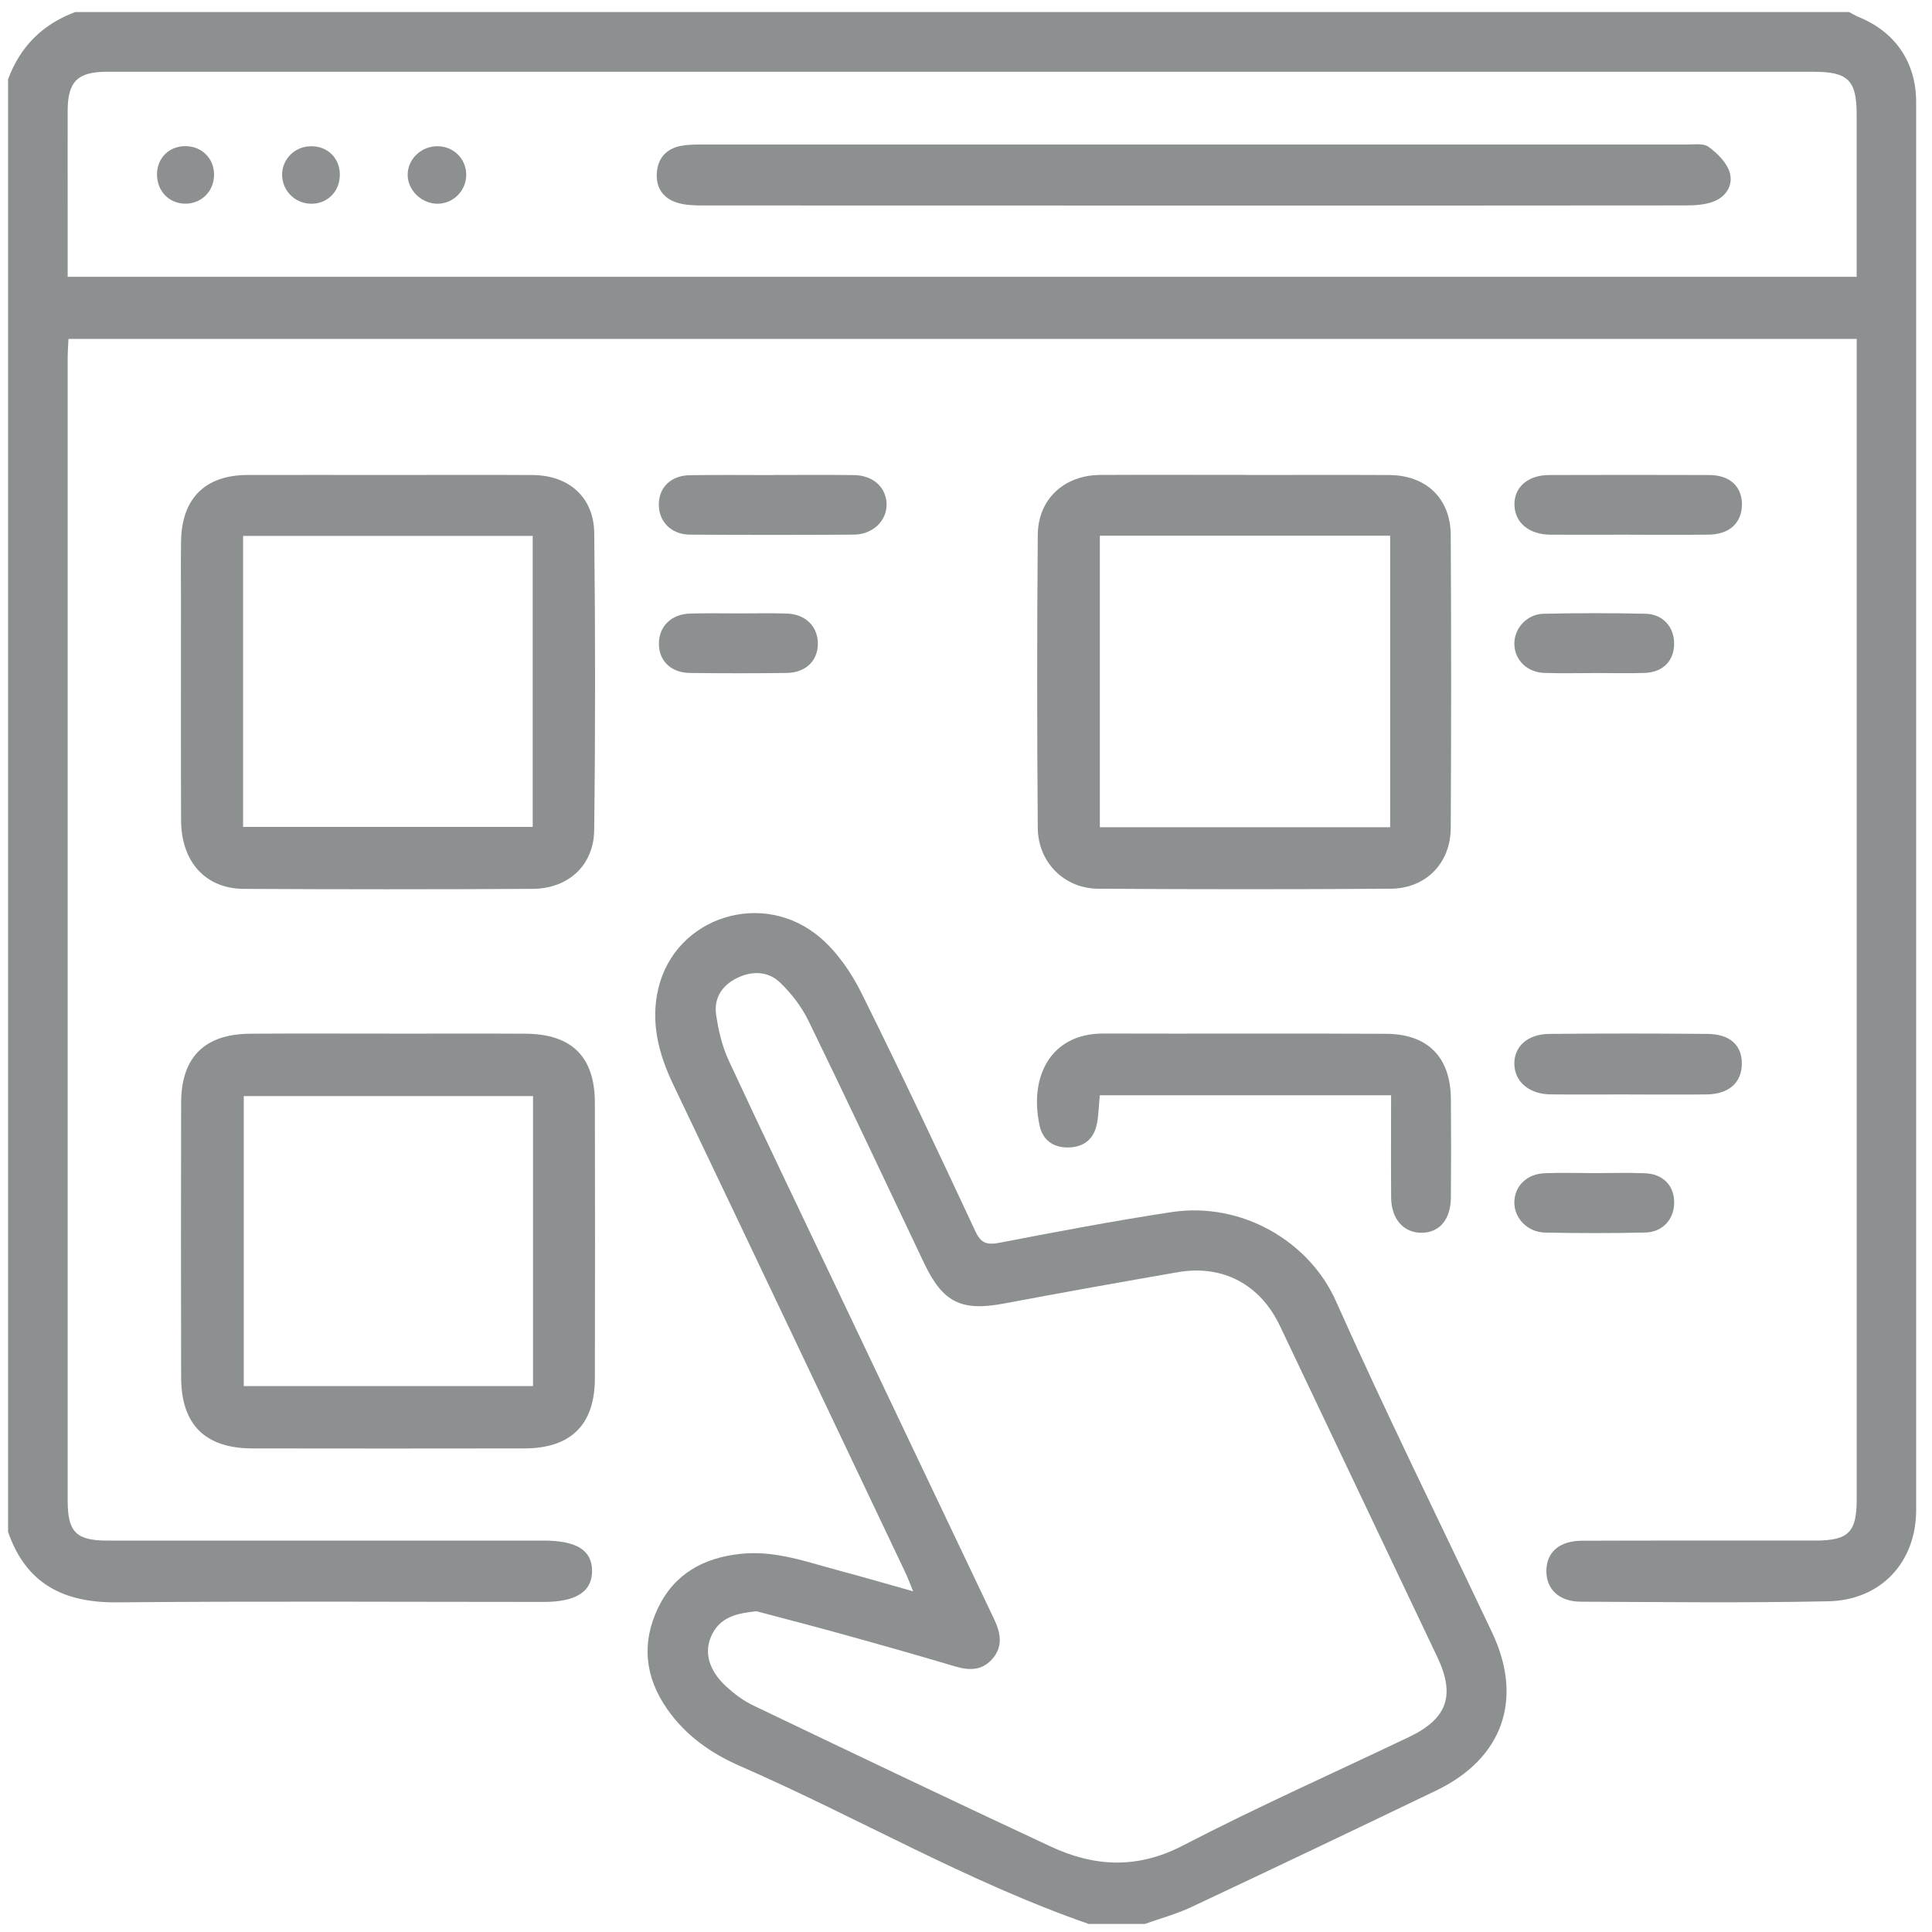 <svg xmlns="http://www.w3.org/2000/svg" width="40" height="40" viewBox="0 0 40 40" fill="none"><g clip-path="url(#clip0_1_1645)"><path d="M38.285 0.25C38.349 0.284 38.411 0.324 38.479 0.351C39.242 0.661 39.672 1.29 39.672 2.118C39.673 11.832 39.673 21.548 39.672 31.262C39.672 32.34 38.948 33.13 37.852 33.153C36.142 33.188 34.431 33.169 32.721 33.161C32.271 33.159 32.008 32.892 32.016 32.511C32.023 32.133 32.288 31.901 32.753 31.899C34.36 31.893 35.968 31.897 37.575 31.896C38.273 31.896 38.441 31.727 38.441 31.036C38.441 23.177 38.441 15.317 38.441 7.458V7.016H1.418C1.412 7.145 1.401 7.28 1.401 7.415C1.401 15.3 1.401 23.186 1.401 31.07C1.401 31.717 1.576 31.896 2.22 31.896C5.229 31.897 8.238 31.896 11.247 31.896C11.936 31.896 12.255 32.093 12.258 32.52C12.262 32.95 11.929 33.166 11.262 33.166C8.317 33.166 5.372 33.148 2.428 33.175C1.32 33.186 0.54 32.795 0.167 31.716V1.642C0.417 0.964 0.881 0.502 1.556 0.25C13.799 0.25 26.041 0.25 38.285 0.25ZM38.44 5.731C38.44 4.583 38.44 3.476 38.44 2.369C38.44 1.662 38.262 1.486 37.55 1.486C31.609 1.486 25.668 1.486 19.727 1.486C13.889 1.486 8.051 1.486 2.213 1.486C1.606 1.486 1.402 1.689 1.401 2.292C1.399 2.936 1.401 3.581 1.401 4.225C1.401 4.723 1.401 5.221 1.401 5.731H38.44Z" fill="#8C9091"></path><path d="M22.543 39.834C20.041 38.967 17.754 37.626 15.337 36.571C14.721 36.303 14.196 35.935 13.809 35.378C13.352 34.72 13.278 34.019 13.621 33.297C13.962 32.582 14.567 32.251 15.339 32.17C16.067 32.094 16.731 32.349 17.411 32.528C17.892 32.656 18.37 32.796 18.906 32.947C18.838 32.782 18.793 32.659 18.736 32.54C17.137 29.176 15.542 25.81 13.936 22.449C13.633 21.814 13.466 21.16 13.629 20.47C13.98 18.975 15.808 18.395 16.993 19.422C17.341 19.723 17.625 20.138 17.832 20.553C18.645 22.186 19.421 23.837 20.193 25.491C20.311 25.743 20.433 25.779 20.693 25.73C21.876 25.502 23.061 25.277 24.251 25.096C25.713 24.873 27.111 25.708 27.657 26.934C28.688 29.245 29.81 31.514 30.893 33.801C31.545 35.179 31.116 36.406 29.737 37.07C28.05 37.882 26.359 38.687 24.665 39.484C24.356 39.629 24.022 39.719 23.7 39.834H22.542L22.543 39.834ZM15.664 33.358C15.258 33.403 14.902 33.471 14.722 33.882C14.576 34.218 14.678 34.589 15.035 34.916C15.203 35.071 15.394 35.214 15.6 35.312C17.649 36.293 19.698 37.272 21.757 38.232C22.659 38.652 23.547 38.699 24.486 38.212C26.024 37.415 27.608 36.709 29.172 35.963C29.965 35.584 30.136 35.104 29.757 34.305C28.671 32.018 27.585 29.732 26.497 27.446C26.09 26.592 25.314 26.179 24.388 26.339C23.188 26.547 21.99 26.762 20.792 26.987C19.905 27.154 19.523 26.972 19.132 26.151C18.337 24.48 17.552 22.804 16.742 21.141C16.599 20.848 16.389 20.572 16.154 20.346C15.906 20.106 15.574 20.093 15.255 20.251C14.945 20.404 14.779 20.669 14.826 21.003C14.873 21.327 14.95 21.661 15.087 21.956C15.823 23.541 16.583 25.116 17.333 26.694C18.416 28.969 19.496 31.244 20.58 33.518C20.716 33.804 20.773 34.085 20.546 34.345C20.333 34.591 20.067 34.589 19.77 34.5C18.984 34.265 18.194 34.043 17.404 33.824C16.824 33.663 16.243 33.514 15.662 33.359L15.664 33.358Z" fill="#8C9091"></path><path d="M8.031 21.401C8.983 21.401 9.934 21.396 10.886 21.402C11.837 21.409 12.313 21.88 12.316 22.825C12.321 24.732 12.321 26.638 12.316 28.545C12.313 29.5 11.817 29.986 10.857 29.988C8.979 29.991 7.102 29.991 5.225 29.988C4.245 29.986 3.752 29.495 3.75 28.516C3.746 26.622 3.746 24.729 3.75 22.834C3.752 21.89 4.231 21.41 5.177 21.402C6.128 21.395 7.08 21.4 8.031 21.4V21.401ZM11.036 28.698V22.693H5.047V28.698H11.035H11.036Z" fill="#8C9091"></path><path d="M25.79 9.834C26.781 9.834 27.77 9.83 28.761 9.835C29.526 9.839 30.032 10.318 30.036 11.078C30.047 13.1 30.047 15.124 30.036 17.146C30.032 17.871 29.521 18.395 28.794 18.4C26.775 18.414 24.756 18.413 22.737 18.4C22.034 18.396 21.491 17.853 21.486 17.14C21.47 15.118 21.469 13.094 21.486 11.072C21.492 10.331 22.035 9.837 22.781 9.833C23.784 9.828 24.787 9.832 25.79 9.832V9.834ZM28.782 11.091H22.771V17.126H28.782V11.091Z" fill="#8C9091"></path><path d="M8.056 9.834C9.047 9.834 10.036 9.829 11.027 9.835C11.774 9.839 12.295 10.292 12.303 11.038C12.326 13.086 12.327 15.135 12.302 17.183C12.294 17.918 11.765 18.399 11.026 18.403C9.032 18.414 7.04 18.414 5.046 18.403C4.255 18.399 3.754 17.843 3.749 16.989C3.743 15.469 3.747 13.949 3.747 12.428C3.747 12.016 3.741 11.604 3.749 11.191C3.767 10.314 4.252 9.836 5.125 9.834C6.102 9.831 7.079 9.834 8.056 9.834ZM5.032 17.12H11.029V11.095H5.033V17.12H5.032Z" fill="#8C9091"></path><path d="M28.8 22.676H22.77C22.75 22.88 22.747 23.072 22.712 23.257C22.656 23.556 22.472 23.735 22.162 23.755C21.837 23.776 21.597 23.627 21.526 23.313C21.299 22.282 21.759 21.395 22.845 21.398C24.797 21.405 26.75 21.392 28.702 21.404C29.565 21.409 30.031 21.891 30.039 22.749C30.045 23.431 30.045 24.114 30.039 24.795C30.035 25.254 29.798 25.525 29.425 25.523C29.055 25.521 28.805 25.235 28.802 24.792C28.797 24.099 28.801 23.405 28.801 22.676H28.8Z" fill="#8C9091"></path><path d="M33.719 22.659C33.178 22.659 32.638 22.664 32.098 22.658C31.661 22.652 31.364 22.4 31.353 22.039C31.341 21.675 31.622 21.41 32.072 21.406C33.165 21.396 34.258 21.396 35.351 21.406C35.822 21.41 36.07 21.645 36.063 22.034C36.056 22.418 35.792 22.652 35.338 22.659C34.798 22.665 34.258 22.66 33.718 22.66L33.719 22.659Z" fill="#8C9091"></path><path d="M33.718 11.07C33.178 11.07 32.639 11.073 32.099 11.07C31.657 11.067 31.365 10.823 31.355 10.459C31.345 10.09 31.628 9.837 32.075 9.835C33.18 9.831 34.286 9.831 35.391 9.835C35.819 9.837 36.07 10.076 36.065 10.455C36.058 10.83 35.804 11.064 35.377 11.069C34.825 11.075 34.272 11.071 33.718 11.071V11.07Z" fill="#8C9091"></path><path d="M16.024 9.834C16.576 9.834 17.129 9.829 17.681 9.836C18.075 9.841 18.346 10.088 18.356 10.431C18.365 10.779 18.074 11.066 17.676 11.069C16.546 11.076 15.415 11.076 14.283 11.069C13.897 11.066 13.64 10.801 13.64 10.446C13.64 10.089 13.892 9.843 14.288 9.838C14.866 9.83 15.445 9.836 16.023 9.836L16.024 9.834Z" fill="#8C9091"></path><path d="M33.023 24.288C33.369 24.288 33.714 24.276 34.06 24.291C34.434 24.306 34.664 24.549 34.662 24.899C34.661 25.243 34.425 25.51 34.063 25.518C33.371 25.534 32.679 25.533 31.988 25.519C31.621 25.512 31.343 25.214 31.353 24.881C31.362 24.55 31.615 24.303 31.985 24.29C32.33 24.277 32.676 24.287 33.022 24.288H33.023Z" fill="#8C9091"></path><path d="M33.013 13.935C32.667 13.935 32.322 13.944 31.975 13.932C31.613 13.92 31.357 13.663 31.353 13.332C31.349 13.01 31.612 12.714 31.959 12.707C32.663 12.692 33.368 12.691 34.072 12.707C34.431 12.715 34.666 12.987 34.661 13.333C34.658 13.685 34.426 13.921 34.05 13.932C33.705 13.944 33.359 13.934 33.012 13.934L33.013 13.935Z" fill="#8C9091"></path><path d="M15.328 12.7C15.649 12.7 15.97 12.692 16.291 12.703C16.677 12.715 16.932 12.969 16.933 13.325C16.933 13.681 16.68 13.928 16.286 13.933C15.618 13.941 14.951 13.941 14.283 13.933C13.889 13.928 13.637 13.678 13.642 13.32C13.645 12.965 13.901 12.713 14.289 12.703C14.635 12.693 14.983 12.7 15.329 12.7H15.328Z" fill="#8C9091"></path><path d="M24.727 4.256C21.332 4.256 17.939 4.256 14.544 4.254C14.367 4.254 14.18 4.247 14.013 4.195C13.725 4.103 13.576 3.881 13.599 3.575C13.622 3.268 13.799 3.079 14.098 3.02C14.235 2.994 14.378 2.992 14.52 2.992C21.321 2.991 28.122 2.991 34.923 2.992C35.077 2.992 35.269 2.963 35.374 3.04C35.552 3.171 35.74 3.354 35.807 3.555C35.895 3.82 35.744 4.072 35.474 4.174C35.3 4.24 35.099 4.252 34.909 4.253C31.515 4.257 28.121 4.256 24.727 4.256Z" fill="#8C9091"></path><path d="M9.653 3.624C9.65 3.948 9.389 4.213 9.066 4.218C8.732 4.223 8.438 3.941 8.44 3.615C8.443 3.285 8.731 3.017 9.075 3.028C9.403 3.037 9.656 3.299 9.653 3.626V3.624Z" fill="#8C9091"></path><path d="M6.466 4.218C6.124 4.228 5.844 3.96 5.841 3.621C5.839 3.299 6.094 3.039 6.423 3.028C6.76 3.016 7.018 3.25 7.035 3.58C7.052 3.934 6.807 4.209 6.464 4.218H6.466Z" fill="#8C9091"></path><path d="M3.851 3.026C4.182 3.032 4.43 3.281 4.432 3.611C4.434 3.958 4.17 4.223 3.828 4.217C3.488 4.211 3.238 3.939 3.251 3.587C3.264 3.255 3.515 3.02 3.85 3.025L3.851 3.026Z" fill="#8C9091"></path></g><defs><clipPath id="clip0_1_1645"><rect width="39.583" height="39.583" fill="white" transform="translate(0.167 0.25)"></rect></clipPath></defs></svg>